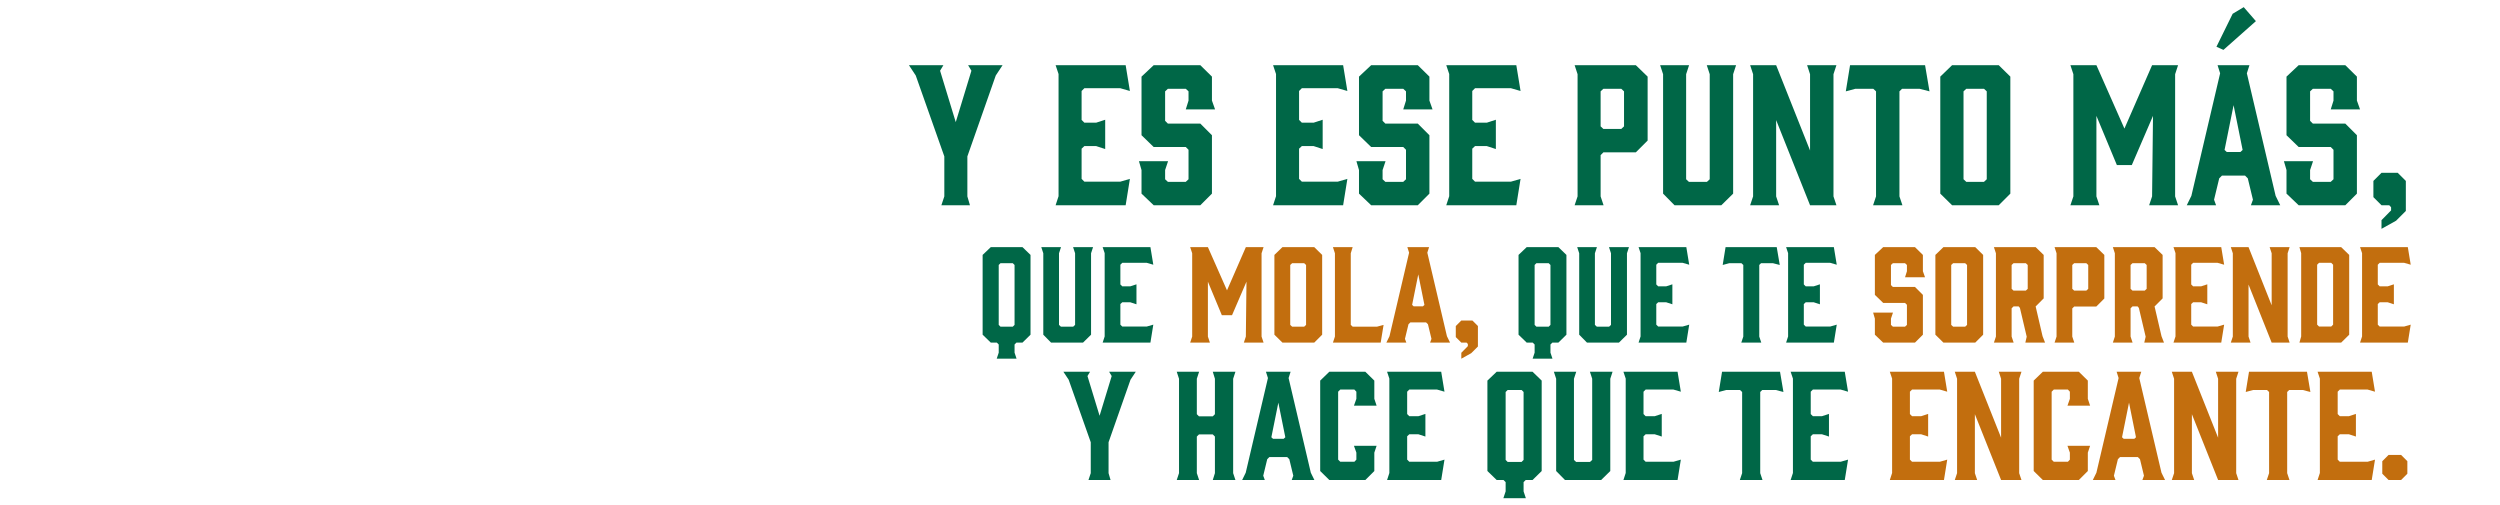 <svg width="1400" height="283" viewBox="0 0 1400 283" fill="none" xmlns="http://www.w3.org/2000/svg">
<path d="M541.725 87.589V109.983L543.171 114.936H527.169L528.821 109.983V87.589L512.82 42.286L509 36.507H528.305L526.447 39.603L535.222 68.395L543.997 39.603L542.138 36.507H561.443L557.624 42.286L541.725 87.589Z" fill="#006747"/>
<path d="M630.368 114.936H591.139L592.79 109.88V41.46L591.139 36.507H630.368L632.742 50.954L627.374 49.407H607.243L605.695 50.954V67.156L607.243 68.704H613.85L618.909 67.053V83.461L613.85 81.81H607.243L605.695 83.255V100.179L607.243 101.727H627.374L632.742 100.179L630.368 114.936Z" fill="#006747"/>
<path d="M678.687 56.321L680.442 61.274H664.028L665.577 56.321V51.161L664.028 49.716H654.014L652.466 51.161V67.672L654.014 69.22H672.184L678.687 75.722V108.435L672.184 114.936H646.065L639.252 108.435V95.226L637.806 90.272H654.117L652.466 95.226V100.386L654.014 101.83H664.028L665.577 100.386V83.874L664.028 82.326H646.065L639.252 75.722V42.905L646.065 36.507H672.184L678.687 42.905V56.321Z" fill="#006747"/>
<path d="M752.153 114.936H712.923L714.575 109.88V41.46L712.923 36.507H752.153L754.527 50.954L749.159 49.407H729.028L727.479 50.954V67.156L729.028 68.704H735.635L740.694 67.053V83.461L735.635 81.81H729.028L727.479 83.255V100.179L729.028 101.727H749.159L754.527 100.179L752.153 114.936Z" fill="#006747"/>
<path d="M800.472 56.321L802.227 61.274H785.813L787.361 56.321V51.161L785.813 49.716H775.799L774.25 51.161V67.672L775.799 69.22H793.968L800.472 75.722V108.435L793.968 114.936H767.85L761.036 108.435V95.226L759.591 90.272H775.902L774.25 95.226V100.386L775.799 101.83H785.813L787.361 100.386V83.874L785.813 82.326H767.85L761.036 75.722V42.905L767.85 36.507H793.968L800.472 42.905V56.321Z" fill="#006747"/>
<path d="M849.137 114.936H809.908L811.559 109.88V41.46L809.908 36.507H849.137L851.511 50.954L846.143 49.407H826.012L824.464 50.954V67.156L826.012 68.704H832.619L837.678 67.053V83.461L832.619 81.81H826.012L824.464 83.255V100.179L826.012 101.727H846.143L851.511 100.179L849.137 114.936Z" fill="#006747"/>
<path d="M896.345 109.983L897.997 114.936H881.789L883.441 109.983V41.563L881.789 36.507H916.063L922.67 42.905V78.714L916.063 85.319H897.893L896.345 86.867V109.983ZM896.345 70.768L897.893 72.213H907.907L909.456 70.768V51.161L907.907 49.716H897.893L896.345 51.161V70.768Z" fill="#006747"/>
<path d="M972.209 36.507L970.557 41.563V108.435L963.95 114.936H937.728L931.328 108.435V41.563L929.676 36.507H945.884L944.232 41.563V100.386L945.781 101.83H955.898L957.446 100.386V41.563L955.794 36.507H972.209Z" fill="#006747"/>
<path d="M994.64 109.983L996.292 114.936H980.084L981.735 109.983V41.563L980.084 36.507H994.64L1013.63 84.287V41.563L1011.98 36.507H1028.4L1026.75 41.563V109.983L1028.4 114.936H1013.63L994.64 67.26V109.983Z" fill="#006747"/>
<path d="M1078.04 36.507L1080.52 51.161L1074.95 49.716H1065.14L1063.69 51.161V109.983L1065.35 114.936H1048.93L1050.58 109.983V51.161L1049.03 49.716H1039.02L1033.65 51.161L1036.03 36.507H1078.04Z" fill="#006747"/>
<path d="M1119.29 36.507L1125.79 42.905V108.435L1119.29 114.936H1093.17L1086.56 108.435V42.905L1093.17 36.507H1119.29ZM1112.58 51.161L1111.03 49.716H1101.12L1099.57 51.161V100.386L1101.12 101.83H1111.03L1112.58 100.386V51.161Z" fill="#006747"/>
<path d="M1205.68 64.886L1193.81 92.439H1185.45L1173.99 64.886V109.983L1175.64 114.936H1159.43L1161.09 109.983V41.563L1159.43 36.507H1173.99L1189.68 72.007L1205.17 36.507H1219.72L1218.07 41.563V109.983L1219.72 114.936H1203.52L1205.17 109.983L1205.68 64.886Z" fill="#006747"/>
<path d="M1250.29 7.715L1256.49 4L1263.3 11.843L1245.13 27.942L1241.21 26.187L1250.29 7.715ZM1274.35 109.673L1276.93 114.936H1260.51L1261.65 111.84L1258.76 99.87L1257.21 98.322H1244.3L1242.76 99.87L1239.87 111.84L1241 114.936H1224.59L1227.17 109.673L1243.27 41.048L1241.83 36.507H1259.69L1258.24 41.048L1274.35 109.673ZM1245.75 83.977L1246.99 85.112H1254.63L1255.87 83.977L1250.81 58.901L1245.75 83.977Z" fill="#006747"/>
<path d="M1319.87 56.321L1321.63 61.274H1305.21L1306.76 56.321V51.161L1305.21 49.716H1295.2L1293.65 51.161V67.672L1295.2 69.22H1313.37L1319.87 75.722V108.435L1313.37 114.936H1287.25L1280.44 108.435V95.226L1278.99 90.272H1295.3L1293.65 95.226V100.386L1295.2 101.83H1305.21L1306.76 100.386V83.874L1305.21 82.326H1287.25L1280.44 75.722V42.905L1287.25 36.507H1313.37L1319.87 42.905V56.321Z" fill="#006747"/>
<path d="M1333.64 96.774H1342.73L1347.27 101.314V118.135L1341.8 123.605L1333.64 128.145V123.295L1339.01 117.826V116.071L1337.98 114.936H1333.64L1329.1 110.396V101.314L1333.64 96.774Z" fill="#006747"/>
<path d="M572.586 138.39L577.091 142.752V187.432L572.586 191.865H569.207L568.152 192.92V197.493L569.278 200.871H558.157L559.283 197.493V192.92L558.227 191.865H554.848L550.273 187.432V142.752L554.848 138.39H572.586ZM568.152 148.381L567.166 147.396H560.268L559.283 148.381V181.944L560.268 182.929H567.166L568.152 181.944V148.381Z" fill="#006747"/>
<path d="M612.116 138.39L610.99 141.838V187.432L606.485 191.865H588.607L584.243 187.432V141.838L583.117 138.39H594.167L593.041 141.838V181.944L594.097 182.929H600.995L602.051 181.944V141.838L600.925 138.39H612.116Z" fill="#006747"/>
<path d="M644.233 191.865H617.485L618.612 188.417V141.767L617.485 138.39H644.233L645.852 148.241L642.191 147.185H628.466L627.41 148.241V159.287L628.466 160.343H632.971L636.42 159.217V170.404L632.971 169.279H628.466L627.41 170.264V181.803L628.466 182.858H642.191L645.852 181.803L644.233 191.865Z" fill="#006747"/>
<path d="M698.029 157.739L689.934 176.526H684.233L676.42 157.739V188.487L677.546 191.865H666.495L667.622 188.487V141.838L666.495 138.39H676.42L687.119 162.594L697.677 138.39H707.602L706.475 141.838V188.487L707.602 191.865H696.551L697.677 188.487L698.029 157.739Z" fill="#C26E0E"/>
<path d="M735.975 138.39L740.41 142.752V187.432L735.975 191.865H718.167L713.663 187.432V142.752L718.167 138.39H735.975ZM731.4 148.381L730.344 147.396H723.587L722.531 148.381V181.944L723.587 182.929H730.344L731.4 181.944V148.381Z" fill="#C26E0E"/>
<path d="M774.803 181.944L773.185 191.865H746.437L747.563 188.487V141.838L746.437 138.39H757.488L756.432 141.838V181.944L757.488 182.929H771.143L774.803 181.944Z" fill="#C26E0E"/>
<path d="M810.282 188.276L812.042 191.865H800.851L801.625 189.754L799.654 181.592L798.598 180.536H789.8L788.744 181.592L786.773 189.754L787.547 191.865H776.356L778.115 188.276L789.096 141.486L788.11 138.39H800.287L799.302 141.486L810.282 188.276ZM790.785 170.756L791.63 171.53H796.839L797.683 170.756L794.234 153.658L790.785 170.756Z" fill="#C26E0E"/>
<path d="M818.337 179.481H824.532L827.629 182.577V194.046L823.898 197.775L818.337 200.871V197.564L821.998 193.835V192.639L821.294 191.865H818.337L815.24 188.769V182.577L818.337 179.481Z" fill="#C26E0E"/>
<path d="M872.695 138.39L877.199 142.752V187.432L872.695 191.865H869.316L868.26 192.92V197.493L869.386 200.871H858.265L859.391 197.493V192.92L858.336 191.865H854.957L850.382 187.432V142.752L854.957 138.39H872.695ZM868.26 148.381L867.275 147.396H860.377L859.391 148.381V181.944L860.377 182.929H867.275L868.26 181.944V148.381Z" fill="#006747"/>
<path d="M912.225 138.39L911.099 141.838V187.432L906.594 191.865H888.715L884.351 187.432V141.838L883.225 138.39H894.276L893.15 141.838V181.944L894.206 182.929H901.104L902.159 181.944V141.838L901.033 138.39H912.225Z" fill="#006747"/>
<path d="M944.341 191.865H917.594L918.72 188.417V141.767L917.594 138.39H944.341L945.96 148.241L942.3 147.185H928.574L927.519 148.241V159.287L928.574 160.343H933.079L936.528 159.217V170.404L933.079 169.279H928.574L927.519 170.264V181.803L928.574 182.858H942.3L945.96 181.803L944.341 191.865Z" fill="#006747"/>
<path d="M994.97 138.39L996.659 148.381L992.858 147.396H986.172L985.186 148.381V188.487L986.312 191.865H975.121L976.247 188.487V148.381L975.191 147.396H968.364L964.704 148.381L966.322 138.39H994.97Z" fill="#006747"/>
<path d="M1026.96 191.865H1000.22L1001.34 188.417V141.767L1000.22 138.39H1026.96L1028.58 148.241L1024.92 147.185H1011.2L1010.14 148.241V159.287L1011.2 160.343H1015.7L1019.15 159.217V170.404L1015.7 169.279H1011.2L1010.14 170.264V181.803L1011.2 182.858H1024.92L1028.58 181.803L1026.96 191.865Z" fill="#006747"/>
<path d="M1076.82 151.899L1078.02 155.277H1066.82L1067.88 151.899V148.381L1066.82 147.396H1060L1058.94 148.381V159.639L1060 160.695H1072.38L1076.82 165.127V187.432L1072.38 191.865H1054.58L1049.93 187.432V178.426L1048.95 175.048H1060.07L1058.94 178.426V181.944L1060 182.929H1066.82L1067.88 181.944V170.686L1066.82 169.63H1054.58L1049.93 165.127V142.752L1054.58 138.39H1072.38L1076.82 142.752V151.899Z" fill="#C26E0E"/>
<path d="M1106.13 138.39L1110.56 142.752V187.432L1106.13 191.865H1088.32L1083.81 187.432V142.752L1088.32 138.39H1106.13ZM1101.55 148.381L1100.5 147.396H1093.74L1092.68 148.381V181.944L1093.74 182.929H1100.5L1101.55 181.944V148.381Z" fill="#C26E0E"/>
<path d="M1127.64 191.865H1116.59L1117.72 188.487V141.838L1116.59 138.39H1139.96L1144.46 142.752V167.097L1139.96 171.601L1143.83 188.276L1145.24 191.865H1134.19L1134.96 188.558L1131.16 172.445L1130.46 171.601H1127.57L1126.51 172.656V188.487L1127.64 191.865ZM1127.57 162.735H1134.47L1135.52 161.75V148.381L1134.47 147.396H1127.57L1126.51 148.381V161.75L1127.57 162.735Z" fill="#C26E0E"/>
<path d="M1160.47 188.487L1161.6 191.865H1150.55L1151.67 188.487V141.838L1150.55 138.39H1173.91L1178.42 142.752V167.168L1173.91 171.671H1161.53L1160.47 172.726V188.487ZM1160.47 161.75L1161.53 162.735H1168.35L1169.41 161.75V148.381L1168.35 147.396H1161.53L1160.47 148.381V161.75Z" fill="#C26E0E"/>
<path d="M1194.25 191.865H1183.2L1184.32 188.487V141.838L1183.2 138.39H1206.56L1211.07 142.752V167.097L1206.56 171.601L1210.44 188.276L1211.84 191.865H1200.79L1201.57 188.558L1197.77 172.445L1197.06 171.601H1194.18L1193.12 172.656V188.487L1194.25 191.865ZM1194.18 162.735H1201.07L1202.13 161.75V148.381L1201.07 147.396H1194.18L1193.12 148.381V161.75L1194.18 162.735Z" fill="#C26E0E"/>
<path d="M1243.9 191.865H1217.15L1218.28 188.417V141.767L1217.15 138.39H1243.9L1245.52 148.241L1241.86 147.185H1228.13L1227.08 148.241V159.287L1228.13 160.343H1232.64L1236.09 159.217V170.404L1232.64 169.279H1228.13L1227.08 170.264V181.803L1228.13 182.858H1241.86L1245.52 181.803L1243.9 191.865Z" fill="#C26E0E"/>
<path d="M1259.18 188.487L1260.3 191.865H1249.25L1250.38 188.487V141.838L1249.25 138.39H1259.18L1272.13 170.967V141.838L1271 138.39H1282.19L1281.07 141.838V188.487L1282.19 191.865H1272.13L1259.18 159.358V188.487Z" fill="#C26E0E"/>
<path d="M1288.66 141.767L1287.68 138.39H1311.05L1315.55 142.752V187.432L1311.05 191.865H1287.68L1288.66 188.417V141.767ZM1297.6 148.241V181.803L1298.66 182.858H1305.49L1306.54 181.803V148.241L1305.49 147.185H1298.66L1297.6 148.241Z" fill="#C26E0E"/>
<path d="M1348.38 191.865H1321.63L1322.76 188.417V141.767L1321.63 138.39H1348.38L1350 148.241L1346.34 147.185H1332.61L1331.56 148.241V159.287L1332.61 160.343H1337.12L1340.57 159.217V170.404L1337.12 169.279H1332.61L1331.56 170.264V181.803L1332.61 182.858H1346.34L1350 181.803L1348.38 191.865Z" fill="#C26E0E"/>
<path d="M620.792 247.661V264.965L621.909 268.793H609.544L610.821 264.965V247.661L598.456 212.654L595.504 208.188H610.422L608.986 210.581L615.766 232.829L622.547 210.581L621.111 208.188H636.029L633.077 212.654L620.792 247.661Z" fill="#006747"/>
<path d="M660.251 212.096L658.975 208.188H671.499L670.223 212.096V231.952L671.419 233.148H679.157L680.354 231.952V212.096L679.157 208.188H691.841L690.565 212.096V264.965L691.841 268.793H679.157L680.354 264.965V244.471L679.157 243.275H671.419L670.223 244.471V264.965L671.499 268.793H658.975L660.251 264.965V212.096Z" fill="#006747"/>
<path d="M734.059 264.726L736.054 268.793H723.37L724.247 266.401L722.014 257.15L720.817 255.954H710.846L709.649 257.15L707.415 266.401L708.293 268.793H695.609L697.603 264.726L710.048 211.697L708.931 208.188H722.732L721.615 211.697L734.059 264.726ZM711.962 244.87L712.92 245.747H718.823L719.78 244.87L715.871 225.493L711.962 244.87Z" fill="#006747"/>
<path d="M744.413 268.793L739.308 263.769V213.132L744.413 208.188H764.595L769.621 213.132V223.34L770.897 227.167H758.214L759.57 223.34V219.352L758.453 218.156H750.555L749.359 219.352V257.39L750.555 258.586H758.453L759.57 257.39V253.482L758.214 249.655H770.897L769.621 253.482V263.769L764.595 268.793H744.413Z" fill="#006747"/>
<path d="M807.077 268.793H776.764L778.04 264.885V212.016L776.764 208.188H807.077L808.912 219.352L804.764 218.156H789.208L788.012 219.352V231.872L789.208 233.068H794.314L798.223 231.792V244.471L794.314 243.196H789.208L788.012 244.312V257.39L789.208 258.586H804.764L808.912 257.39L807.077 268.793Z" fill="#006747"/>
<path d="M858.234 208.188L863.34 213.132V263.769L858.234 268.793H854.405L853.209 269.989V275.172L854.485 279H841.881L843.157 275.172V269.989L841.961 268.793H838.132L832.947 263.769V213.132L838.132 208.188H858.234ZM853.209 219.512L852.092 218.395H844.274L843.157 219.512V257.549L844.274 258.666H852.092L853.209 257.549V219.512Z" fill="#006747"/>
<path d="M903.035 208.188L901.759 212.096V263.769L896.653 268.793H876.391L871.445 263.769V212.096L870.169 208.188H882.693L881.417 212.096V257.549L882.614 258.666H890.431L891.628 257.549V212.096L890.351 208.188H903.035Z" fill="#006747"/>
<path d="M939.434 268.793H909.12L910.397 264.885V212.016L909.12 208.188H939.434L941.269 219.352L937.12 218.156H921.565L920.368 219.352V231.872L921.565 233.068H926.67L930.579 231.792V244.471L926.67 243.196H921.565L920.368 244.312V257.39L921.565 258.586H937.12L941.269 257.39L939.434 268.793Z" fill="#006747"/>
<path d="M996.813 208.188L998.728 219.512L994.42 218.395H986.842L985.725 219.512V264.965L987.001 268.793H974.317L975.594 264.965V219.512L974.397 218.395H966.659L962.511 219.512L964.346 208.188H996.813Z" fill="#006747"/>
<path d="M1033.07 268.793H1002.76L1004.04 264.885V212.016L1002.76 208.188H1033.07L1034.91 219.352L1030.76 218.156H1015.2L1014.01 219.352V231.872L1015.2 233.068H1020.31L1024.22 231.792V244.471L1020.31 243.196H1015.2L1014.01 244.312V257.39L1015.2 258.586H1030.76L1034.91 257.39L1033.07 268.793Z" fill="#006747"/>
<path d="M1088.62 268.793H1058.3L1059.58 264.885V212.016L1058.3 208.188H1088.62L1090.45 219.352L1086.3 218.156H1070.75L1069.55 219.352V231.872L1070.75 233.068H1075.85L1079.76 231.792V244.471L1075.85 243.196H1070.75L1069.55 244.312V257.39L1070.75 258.586H1086.3L1090.45 257.39L1088.62 268.793Z" fill="#C26E0E"/>
<path d="M1105.93 264.965L1107.21 268.793H1094.68L1095.96 264.965V212.096L1094.68 208.188H1105.93L1120.61 245.109V212.096L1119.33 208.188H1132.02L1130.74 212.096V264.965L1132.02 268.793H1120.61L1105.93 231.952V264.965Z" fill="#C26E0E"/>
<path d="M1143.98 268.793L1138.87 263.769V213.132L1143.98 208.188H1164.16L1169.18 213.132V223.34L1170.46 227.167H1157.78L1159.13 223.34V219.352L1158.02 218.156H1150.12L1148.92 219.352V257.39L1150.12 258.586H1158.02L1159.13 257.39V253.482L1157.78 249.655H1170.46L1169.18 253.482V263.769L1164.16 268.793H1143.98Z" fill="#C26E0E"/>
<path d="M1210.43 264.726L1212.43 268.793H1199.74L1200.62 266.401L1198.39 257.15L1197.19 255.954H1187.22L1186.02 257.15L1183.79 266.401L1184.67 268.793H1171.98L1173.98 264.726L1186.42 211.697L1185.31 208.188H1199.11L1197.99 211.697L1210.43 264.726ZM1188.34 244.87L1189.29 245.747H1195.2L1196.15 244.87L1192.25 225.493L1188.34 244.87Z" fill="#C26E0E"/>
<path d="M1227.46 264.965L1228.74 268.793H1216.21L1217.49 264.965V212.096L1216.21 208.188H1227.46L1242.14 245.109V212.096L1240.86 208.188H1253.55L1252.27 212.096V264.965L1253.55 268.793H1242.14L1227.46 231.952V264.965Z" fill="#C26E0E"/>
<path d="M1291.91 208.188L1293.82 219.512L1289.52 218.395H1281.94L1280.82 219.512V264.965L1282.1 268.793H1269.41L1270.69 264.965V219.512L1269.49 218.395H1261.75L1257.61 219.512L1259.44 208.188H1291.91Z" fill="#C26E0E"/>
<path d="M1328.17 268.793H1297.85L1299.13 264.885V212.016L1297.85 208.188H1328.17L1330 219.352L1325.85 218.156H1310.3L1309.1 219.352V231.872L1310.3 233.068H1315.4L1319.31 231.792V244.471L1315.4 243.196H1310.3L1309.1 244.312V257.39L1310.3 258.586H1325.85L1330 257.39L1328.17 268.793Z" fill="#C26E0E"/>
<path d="M1337.59 254.758H1344.61L1348.12 258.267V265.284L1344.61 268.793H1337.59L1334.08 265.284V258.267L1337.59 254.758Z" fill="#C26E0E"/>
</svg>
